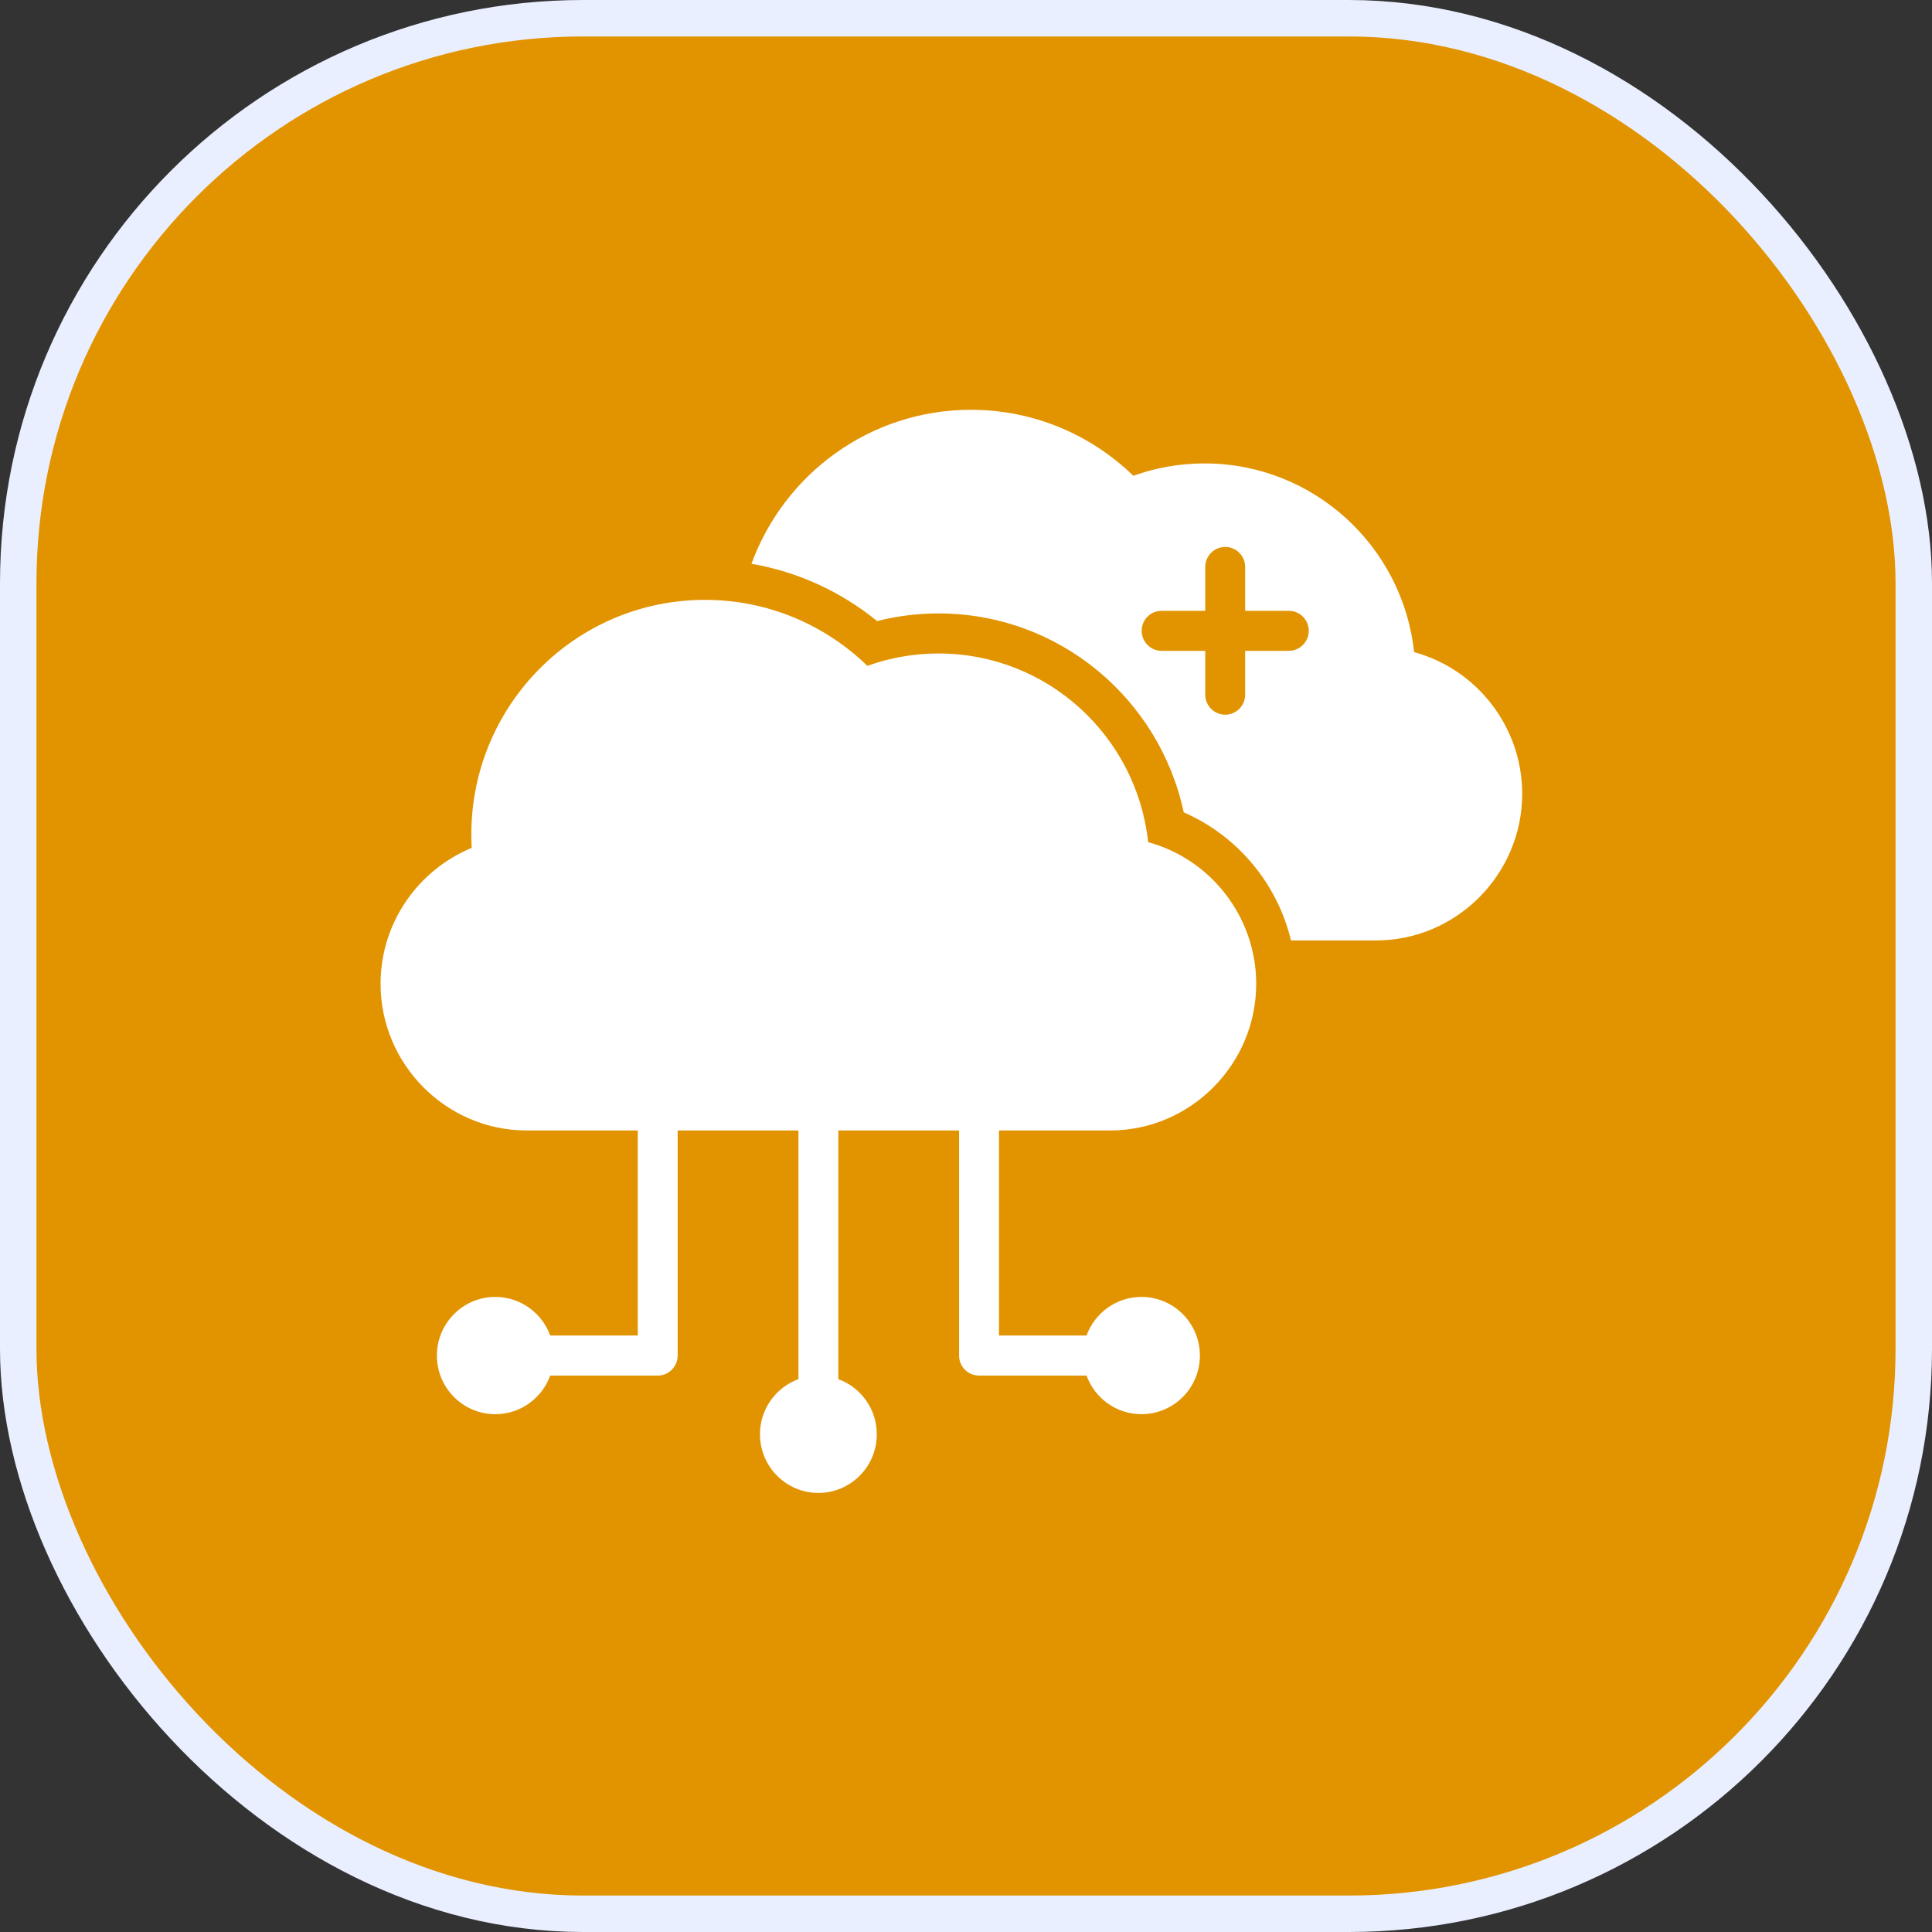 <svg width="53" height="53" viewBox="0 0 53 53" fill="none" xmlns="http://www.w3.org/2000/svg">
<rect x="0" y="0" width="53" height="53" fill="#333333" stroke="none"/>
<rect x="0.5" y="0.5" width="52" height="52" rx="15.5" fill="#E29400" stroke="#E9EFFF"/>
<path fill-rule="evenodd" clip-rule="evenodd" d="M27.405 31.012V36.637H29.807C30.031 36.02 30.621 35.578 31.313 35.578C32.198 35.578 32.916 36.299 32.916 37.187C32.916 38.075 32.198 38.795 31.313 38.795C30.621 38.795 30.031 38.354 29.807 37.736H26.858C26.555 37.736 26.31 37.49 26.31 37.187V31.012H22.998V37.834C23.613 38.058 24.053 38.651 24.053 39.346C24.053 40.234 23.335 40.955 22.45 40.955C21.566 40.955 20.848 40.234 20.848 39.346C20.848 38.651 21.288 38.058 21.903 37.834V31.012H18.59V37.187C18.59 37.49 18.345 37.736 18.043 37.736H15.094C14.87 38.354 14.28 38.795 13.587 38.795C12.703 38.795 11.985 38.075 11.985 37.187C11.985 36.299 12.703 35.578 13.587 35.578C14.28 35.578 14.87 36.02 15.094 36.637H17.496V31.012H14.45C12.244 31.012 10.44 29.201 10.44 26.988C10.44 25.309 11.478 23.862 12.94 23.26C12.933 23.137 12.93 23.014 12.93 22.89C12.93 19.337 15.799 16.456 19.338 16.456C21.069 16.456 22.64 17.145 23.794 18.266C24.404 18.047 25.061 17.927 25.746 17.927C28.729 17.927 31.183 20.192 31.497 23.103C33.237 23.577 34.461 25.175 34.461 26.988C34.461 29.201 32.657 31.012 30.451 31.012H27.405ZM35.415 25.799C35.042 24.241 33.951 22.928 32.473 22.285C31.809 19.167 29.051 16.828 25.746 16.828C25.164 16.828 24.6 16.901 24.061 17.037C23.085 16.242 21.906 15.688 20.615 15.466C21.513 13.002 23.869 11.242 26.634 11.242C28.365 11.242 29.937 11.932 31.09 13.052C31.7 12.833 32.357 12.713 33.042 12.713C36.025 12.713 38.479 14.979 38.793 17.89C40.533 18.364 41.758 19.962 41.758 21.774C41.758 23.987 39.953 25.799 37.747 25.799H35.415ZM33.063 16.756H31.866C31.564 16.756 31.319 17.002 31.319 17.305C31.319 17.608 31.564 17.854 31.866 17.854H33.063V19.056C33.063 19.36 33.309 19.606 33.611 19.606C33.913 19.606 34.158 19.36 34.158 19.056V17.854H35.355C35.657 17.854 35.903 17.608 35.903 17.305C35.903 17.002 35.657 16.756 35.355 16.756H34.158V15.553C34.158 15.25 33.913 15.004 33.611 15.004C33.309 15.004 33.063 15.25 33.063 15.553V16.756Z" fill="white"/>
</svg>
